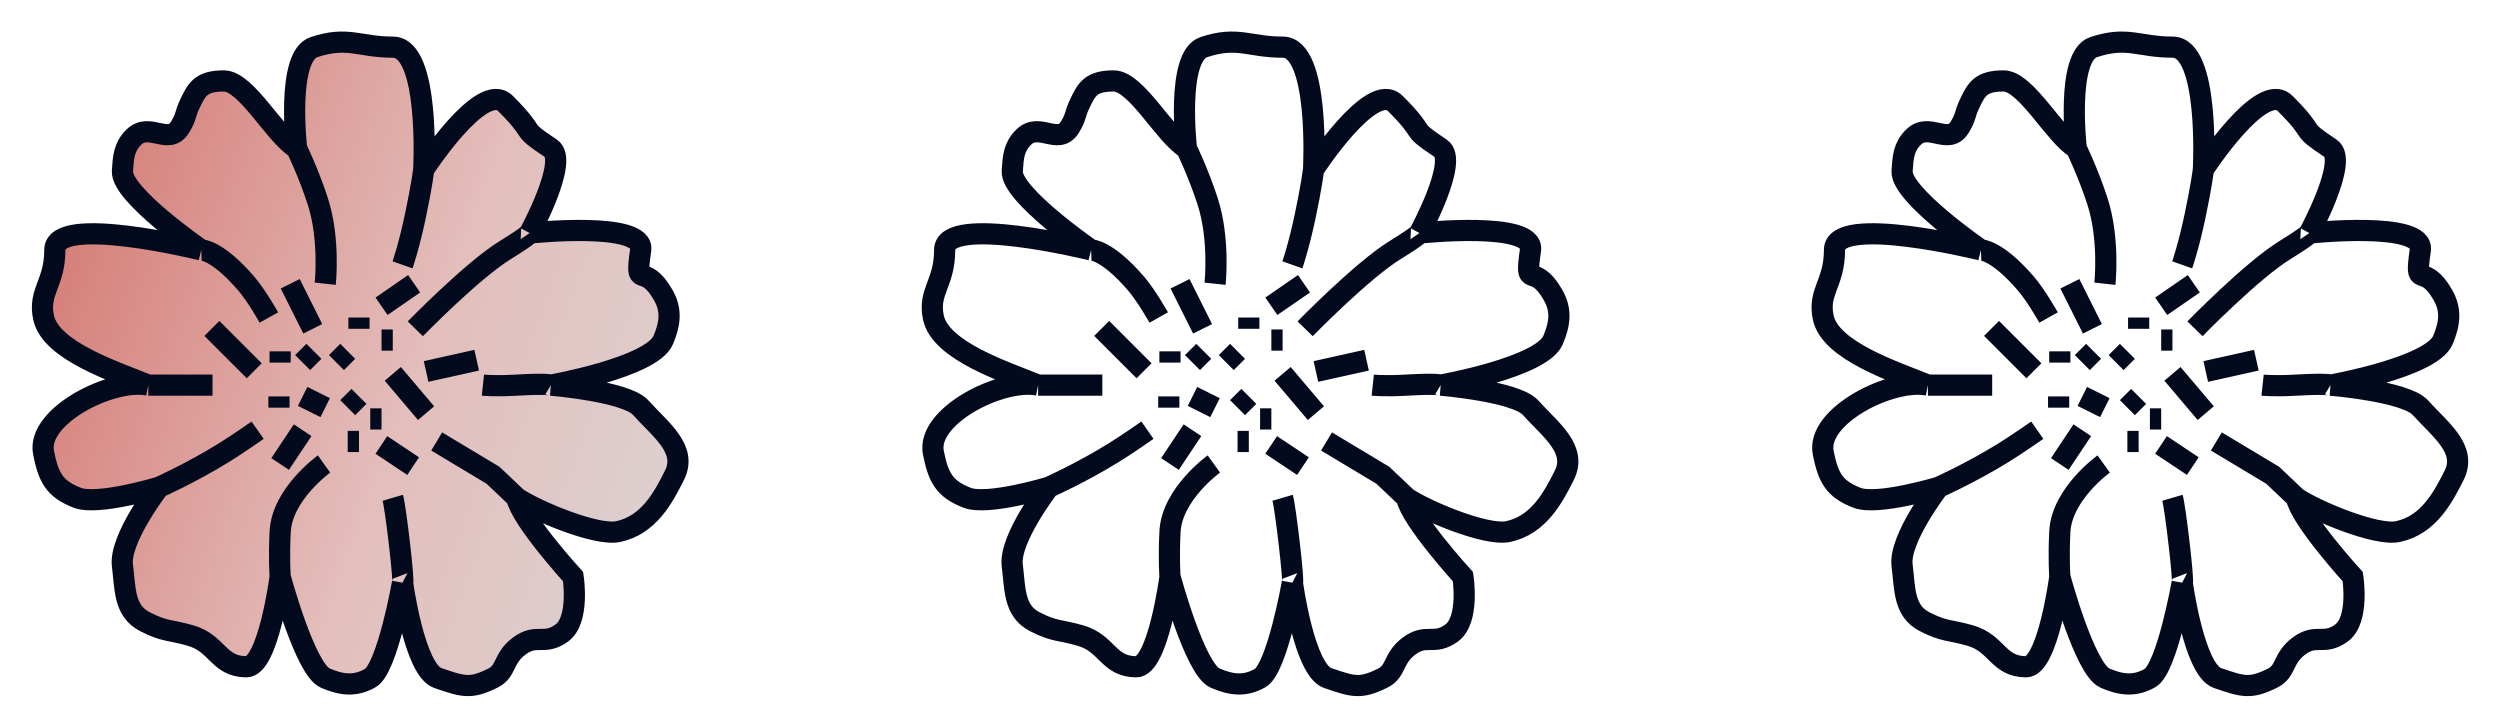 <?xml version="1.0" encoding="UTF-8"?> <svg xmlns="http://www.w3.org/2000/svg" width="118" height="34" viewBox="0 0 118 34" fill="none"><path d="M2.588 11.797C2.59 10.084 9.5 11.797 9.5 11.797C9.5 11.797 5.706 9.19 5.779 8.074C5.822 7.419 5.846 6.943 6.311 6.479C7.045 5.745 7.965 6.89 8.5 6C8.82 5.466 8.703 5.447 8.97 4.884C9.29 4.207 9.501 3.82 10.565 3.82C11.629 3.82 12.961 6.377 14 7C14 7 13.498 2.666 14.819 2.225C16.414 1.693 16.946 2.225 18.541 2.225C20.316 2.225 20 8 20 8C20 8 22.741 3.765 23.859 4.884C25.454 6.479 24.404 5.936 26 7C26.864 7.576 25 11 25 11C25 11 30.438 10.418 30.241 11.797C29.953 13.806 30.361 12.274 31.304 13.924C31.716 14.645 31.626 15.285 31.304 16.051C30.763 17.335 26 18.178 26 18.178C26 18.178 29.548 18.468 30.241 19.241C31.169 20.28 32.459 21.186 31.836 22.432C31.304 23.495 30.614 24.788 29.177 25.091C28.141 25.309 25.264 24.095 24.391 23.495C24.599 24.534 27.05 27.218 27.05 27.218C27.05 27.218 27.375 29.255 26.518 29.877C25.673 30.49 25.333 29.871 24.5 30.5C23.728 31.083 23.925 31.677 23.27 32.004C22.214 32.531 21.869 32.414 20.694 32.013L20.669 32.004C19.557 31.625 19 27.5 19 27.5C19 27.5 18.284 31.543 17.478 32.004C16.757 32.416 16.113 32.334 15.351 32.004C14.398 31.592 13.224 27.218 13.224 27.218C13.224 27.218 12.667 31.48 11.628 31.472C10.299 31.462 10.277 30.368 9 30C7.982 29.707 7.785 29.828 6.843 29.345C5.847 28.835 5.918 27.796 5.779 26.686C5.622 25.433 7.5 23 7.5 23C7.5 23 4.621 23.868 3.652 23.496C2.555 23.074 2.287 22.52 2.056 21.368C1.711 19.64 5.272 17.832 7 18.178C5.499 17.563 2.391 16.574 2.057 14.987C1.796 13.751 2.587 13.392 2.588 11.797Z" fill="url(#paint0_linear_513_12365)"></path><path d="M9.5 11.797C9.5 11.797 2.59 10.084 2.588 11.797C2.587 13.392 1.796 13.751 2.057 14.987C2.391 16.574 5.499 17.563 7 18.178M9.5 11.797C9.5 11.797 5.706 9.19 5.779 8.074C5.822 7.419 5.846 6.943 6.311 6.479C7.045 5.745 7.965 6.89 8.5 6C8.82 5.466 8.703 5.447 8.97 4.884C9.29 4.207 9.501 3.82 10.565 3.82C11.629 3.82 12.961 6.377 14 7M9.5 11.797C9.5 11.797 10.235 11.77 11.629 13.392C12.116 13.96 12.692 14.987 12.692 14.987M7 18.178C5.272 17.832 1.711 19.64 2.056 21.368C2.287 22.52 2.555 23.074 3.652 23.496C4.621 23.868 7.5 23 7.5 23M7 18.178C9.699 18.178 10.031 18.178 10.031 18.178M7.5 23C7.5 23 5.622 25.433 5.779 26.686C5.918 27.796 5.847 28.835 6.843 29.345C7.785 29.828 7.982 29.707 9 30C10.277 30.368 10.299 31.462 11.628 31.472C12.667 31.48 13.224 27.218 13.224 27.218M7.5 23C7.5 23 8.984 22.343 10.565 21.369C11.202 20.976 12.16 20.305 12.16 20.305M13.224 27.218C13.224 27.218 14.398 31.592 15.351 32.004C16.113 32.334 16.757 32.416 17.478 32.004C18.284 31.543 19 27.5 19 27.5M13.224 27.218C13.224 27.218 13.159 26.352 13.224 25.091C13.316 23.319 15.294 21.9 15.294 21.9M19 27.5C19 27.5 19.557 31.625 20.669 32.004C21.864 32.412 22.207 32.535 23.27 32.004C23.925 31.677 23.728 31.083 24.5 30.5C25.333 29.871 25.673 30.491 26.518 29.877C27.375 29.255 27.05 27.218 27.05 27.218C27.05 27.218 24.599 24.534 24.391 23.495M19 27.5C19.095 27.549 18.676 23.958 18.54 23.495M24.391 23.495C25.264 24.095 28.141 25.309 29.177 25.091C30.614 24.788 31.304 23.495 31.836 22.432C32.459 21.186 31.169 20.28 30.241 19.241C29.548 18.468 26 18.178 26 18.178M24.391 23.495L23.27 22.432L20.612 20.837M26 18.178C26 18.178 30.763 17.335 31.304 16.051C31.626 15.285 31.716 14.645 31.304 13.924C30.361 12.274 29.953 13.806 30.241 11.797C30.438 10.418 25 11 25 11M26 18.178C26 18.178 25.857 18.092 24.391 18.178C23.355 18.239 22.794 18.178 22.794 18.178M25 11C25 11 26.864 7.576 26 7C24.404 5.936 25.454 6.479 23.859 4.884C22.741 3.765 20 8 20 8M25 11C25 11 25.045 11.066 23.859 11.797C22.281 12.769 19.603 15.519 19.603 15.519M20 8C20 8 20.316 2.225 18.541 2.225C16.946 2.225 16.414 1.693 14.819 2.225C13.498 2.666 14 7 14 7M20 8C20 8 19.91 8.765 19.605 10.201C19.291 11.68 19 12.501 19 12.501M14 7C14 7 14.57 8.175 14.999 9.5C15.58 11.289 15.351 13.392 15.351 13.392" stroke="#040A1E"></path><path d="M14.285 17.114L14.817 16.582M14.285 18.71L15.349 19.241M15.88 17.114L16.412 16.583M18.008 16.051H18.539M18.539 17.646L20.111 19.501M17.476 19.773H18.008M16.944 18.71L16.412 19.241M16.944 14.987L16.944 15.519M13.222 16.583V17.114M16.412 20.837H16.944M22.5 17.001L20.111 17.533M12 17.501L10 15.501M13.698 13.393L14.762 15.52M18.008 14.456L19.548 13.393M14.285 20.306L13.222 21.901M13.167 18.71V19.242M19.5 22.001L18 21.001" stroke="#040A1E"></path><path d="M51.5 11.797C51.5 11.797 44.59 10.084 44.588 11.797C44.587 13.392 43.796 13.751 44.057 14.987C44.391 16.574 47.499 17.563 48.999 18.178M51.5 11.797C51.5 11.797 47.706 9.19 47.779 8.074C47.822 7.419 47.846 6.943 48.311 6.479C49.045 5.745 49.965 6.89 50.5 6C50.82 5.466 50.703 5.447 50.97 4.884C51.29 4.207 51.501 3.82 52.565 3.82C53.629 3.82 54.961 6.377 56 7M51.5 11.797C51.5 11.797 52.235 11.77 53.629 13.392C54.116 13.96 54.692 14.987 54.692 14.987M48.999 18.178C47.272 17.832 43.711 19.64 44.056 21.368C44.287 22.52 44.556 23.074 45.652 23.496C46.621 23.868 49.5 23 49.5 23M48.999 18.178C51.699 18.178 52.031 18.178 52.031 18.178M49.5 23C49.5 23 47.622 25.433 47.779 26.686C47.918 27.796 47.847 28.835 48.843 29.345C49.785 29.828 49.982 29.707 51 30C52.277 30.368 52.299 31.462 53.628 31.472C54.667 31.48 55.224 27.218 55.224 27.218M49.5 23C49.5 23 50.984 22.343 52.565 21.369C53.202 20.976 54.16 20.305 54.16 20.305M55.224 27.218C55.224 27.218 56.398 31.592 57.351 32.004C58.113 32.334 58.757 32.416 59.478 32.004C60.284 31.543 61 27.5 61 27.5M55.224 27.218C55.224 27.218 55.158 26.352 55.224 25.091C55.316 23.319 57.294 21.9 57.294 21.9M61 27.5C61 27.5 61.557 31.625 62.669 32.004C63.864 32.412 64.207 32.535 65.27 32.004C65.925 31.677 65.728 31.083 66.5 30.5C67.333 29.871 67.673 30.491 68.518 29.877C69.375 29.255 69.05 27.218 69.05 27.218C69.05 27.218 66.599 24.534 66.391 23.495M61 27.5C61.094 27.549 60.676 23.958 60.54 23.495M66.391 23.495C67.264 24.095 70.141 25.309 71.177 25.091C72.614 24.788 73.304 23.495 73.836 22.432C74.459 21.186 73.169 20.28 72.24 19.241C71.548 18.468 68 18.178 68 18.178M66.391 23.495L65.27 22.432L62.612 20.837M68 18.178C68 18.178 72.763 17.335 73.304 16.051C73.626 15.285 73.716 14.645 73.304 13.924C72.361 12.274 71.953 13.806 72.24 11.797C72.438 10.418 67 11 67 11M68 18.178C68 18.178 67.857 18.092 66.391 18.178C65.355 18.239 64.794 18.178 64.794 18.178M67 11C67 11 68.864 7.576 68 7C66.404 5.936 67.454 6.479 65.859 4.884C64.741 3.765 62 8 62 8M67 11C67 11 67.045 11.066 65.859 11.797C64.281 12.769 61.603 15.519 61.603 15.519M62 8C62 8 62.316 2.225 60.541 2.225C58.946 2.225 58.414 1.693 56.819 2.225C55.498 2.666 56 7 56 7M62 8C62 8 61.91 8.765 61.605 10.201C61.291 11.68 61 12.501 61 12.501M56 7C56 7 56.57 8.175 56.999 9.5C57.58 11.289 57.351 13.392 57.351 13.392" stroke="#040A1E"></path><path d="M56.285 17.114L56.817 16.582M56.285 18.71L57.349 19.241M57.88 17.114L58.412 16.583M60.008 16.051H60.539M60.539 17.646L62.111 19.501M59.476 19.773H60.008M58.944 18.71L58.412 19.241M58.944 14.987L58.944 15.519M55.222 16.583V17.114M58.412 20.837H58.944M64.5 17.001L62.111 17.533M54 17.501L52 15.501M55.698 13.393L56.762 15.52M60.008 14.456L61.548 13.393M56.285 20.306L55.222 21.901M55.167 18.71V19.242M61.5 22.001L60 21.001" stroke="#040A1E"></path><path d="M93.5 11.797C93.5 11.797 86.59 10.084 86.588 11.797C86.587 13.392 85.796 13.751 86.057 14.987C86.391 16.574 89.499 17.563 90.999 18.178M93.5 11.797C93.5 11.797 89.706 9.19 89.779 8.074C89.822 7.419 89.846 6.943 90.311 6.479C91.045 5.745 91.966 6.89 92.5 6C92.82 5.466 92.703 5.447 92.97 4.884C93.29 4.207 93.501 3.82 94.565 3.82C95.629 3.82 96.961 6.377 98 7M93.5 11.797C93.5 11.797 94.235 11.77 95.629 13.392C96.116 13.96 96.692 14.987 96.692 14.987M90.999 18.178C89.272 17.832 85.711 19.64 86.056 21.368C86.287 22.52 86.555 23.074 87.652 23.496C88.621 23.868 91.5 23 91.5 23M90.999 18.178C93.699 18.178 94.031 18.178 94.031 18.178M91.5 23C91.5 23 89.622 25.433 89.779 26.686C89.918 27.796 89.847 28.835 90.843 29.345C91.785 29.828 91.982 29.707 93 30C94.277 30.368 94.299 31.462 95.628 31.472C96.667 31.48 97.224 27.218 97.224 27.218M91.5 23C91.5 23 92.984 22.343 94.565 21.369C95.202 20.976 96.16 20.305 96.16 20.305M97.224 27.218C97.224 27.218 98.398 31.592 99.351 32.004C100.113 32.334 100.757 32.416 101.478 32.004C102.284 31.543 103 27.5 103 27.5M97.224 27.218C97.224 27.218 97.159 26.352 97.224 25.091C97.316 23.319 99.294 21.9 99.294 21.9M103 27.5C103 27.5 103.557 31.625 104.669 32.004C105.864 32.412 106.207 32.535 107.271 32.004C107.925 31.677 107.728 31.083 108.5 30.5C109.333 29.871 109.673 30.491 110.518 29.877C111.375 29.255 111.05 27.218 111.05 27.218C111.05 27.218 108.599 24.534 108.391 23.495M103 27.5C103.095 27.549 102.676 23.958 102.54 23.495M108.391 23.495C109.264 24.095 112.141 25.309 113.177 25.091C114.614 24.788 115.304 23.495 115.836 22.432C116.459 21.186 115.169 20.28 114.24 19.241C113.548 18.468 110 18.178 110 18.178M108.391 23.495L107.271 22.432L104.612 20.837M110 18.178C110 18.178 114.763 17.335 115.304 16.051C115.626 15.285 115.716 14.645 115.304 13.924C114.361 12.274 113.953 13.806 114.24 11.797C114.437 10.418 109 11 109 11M110 18.178C110 18.178 109.857 18.092 108.391 18.178C107.355 18.239 106.794 18.178 106.794 18.178M109 11C109 11 110.864 7.576 110 7C108.404 5.936 109.454 6.479 107.859 4.884C106.741 3.765 104 8 104 8M109 11C109 11 109.045 11.066 107.859 11.797C106.281 12.769 103.603 15.519 103.603 15.519M104 8C104 8 104.316 2.225 102.542 2.225C100.946 2.225 100.414 1.693 98.819 2.225C97.498 2.666 98 7 98 7M104 8C104 8 103.91 8.765 103.605 10.201C103.291 11.68 103 12.501 103 12.501M98 7C98 7 98.57 8.175 98.999 9.5C99.58 11.289 99.351 13.392 99.351 13.392" stroke="#040A1E"></path><path d="M98.285 17.114L98.817 16.582M98.285 18.71L99.349 19.241M99.88 17.114L100.412 16.583M102.008 16.051H102.539M102.539 17.646L104.111 19.501M101.476 19.773H102.008M100.944 18.71L100.412 19.241M100.944 14.987L100.944 15.519M97.222 16.583V17.114M100.412 20.837H100.944M106.5 17.001L104.111 17.533M96 17.501L94 15.501M97.698 13.393L98.762 15.52M102.008 14.456L103.548 13.393M98.285 20.306L97.222 21.901M97.167 18.71V19.242M103.5 22.001L102 21.001" stroke="#040A1E"></path><defs><linearGradient id="paint0_linear_513_12365" x1="2.002" y1="13.985" x2="31.116" y2="24.687" gradientUnits="userSpaceOnUse"><stop stop-color="#D67F79"></stop><stop offset="0.577" stop-color="#E3BEBB"></stop><stop offset="1" stop-color="#DDD0D0"></stop></linearGradient></defs></svg> 